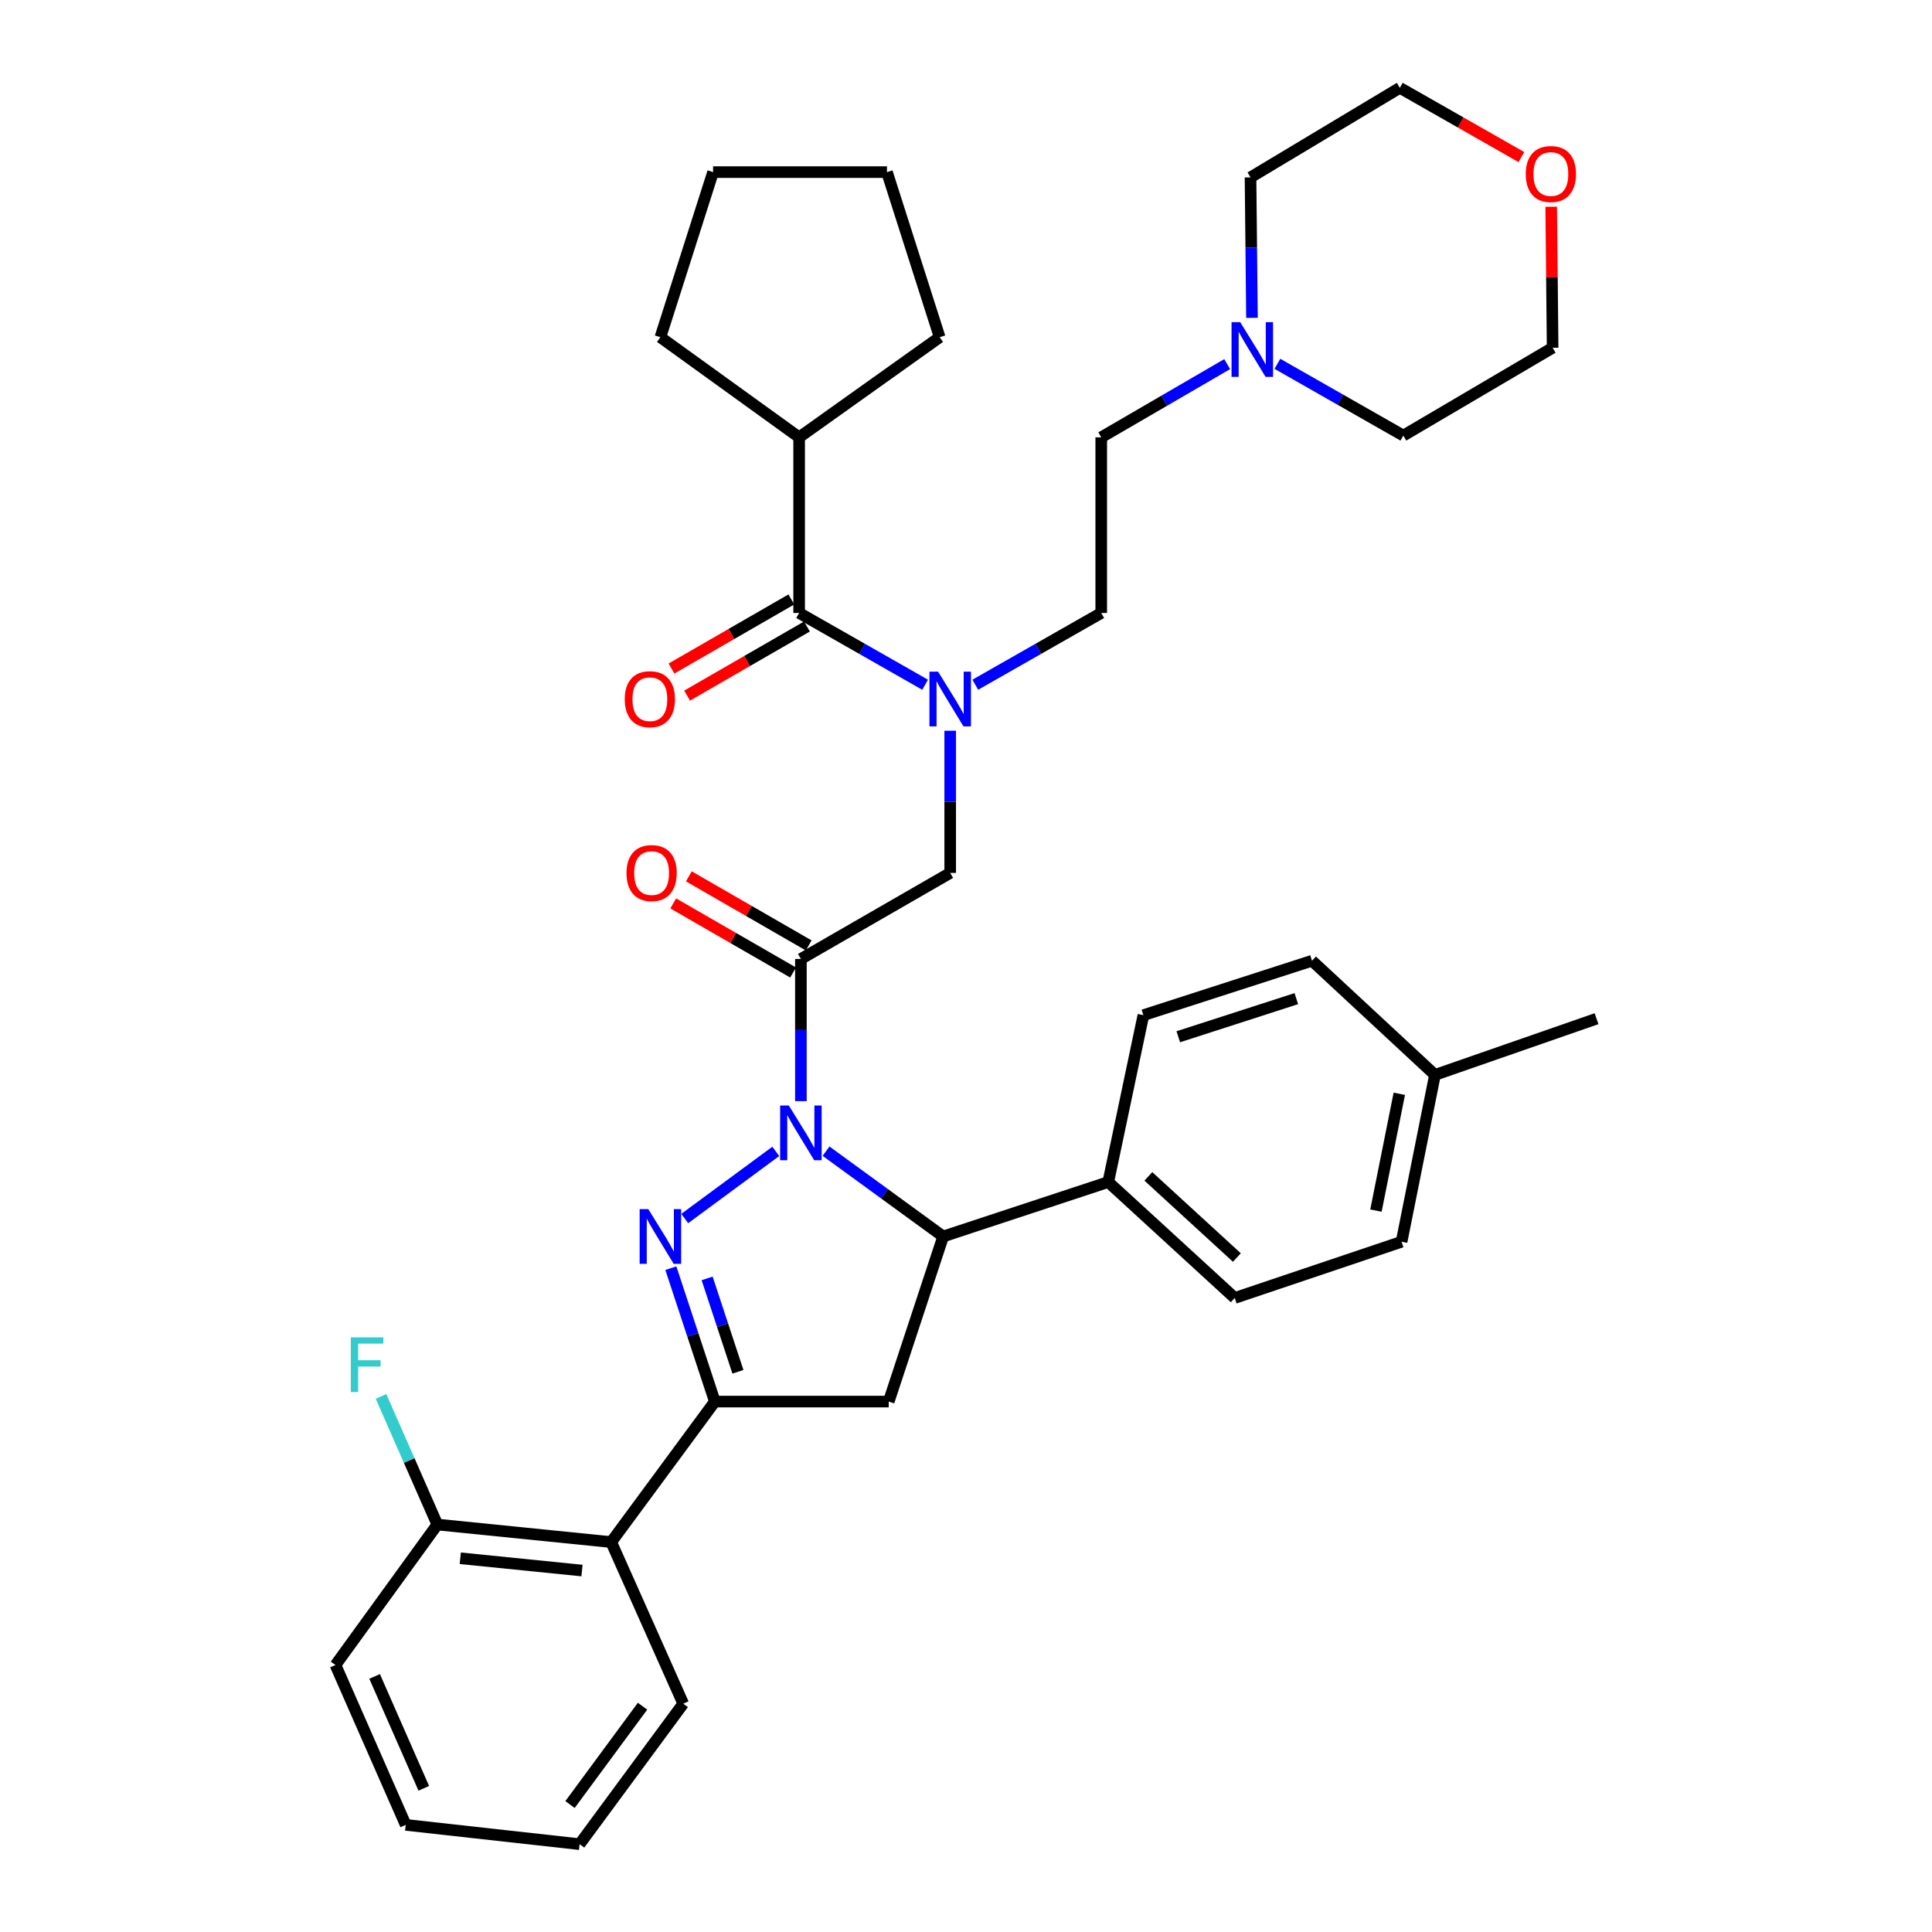 <?xml version='1.0' encoding='iso-8859-1'?>
<svg version='1.1' baseProfile='full'
              xmlns='http://www.w3.org/2000/svg'
                      xmlns:rdkit='http://www.rdkit.org/xml'
                      xmlns:xlink='http://www.w3.org/1999/xlink'
                  xml:space='preserve'
width='1000px' height='1000px' viewBox='0 0 1000 1000'>
<!-- END OF HEADER -->
<rect style='opacity:1.0;fill:#FFFFFF;stroke:none' width='1000' height='1000' x='0' y='0'> </rect>
<path class='bond-0' d='M 504.811,354.415 L 537.406,335.846' style='fill:none;fill-rule:evenodd;stroke:#0000FF;stroke-width:6px;stroke-linecap:butt;stroke-linejoin:miter;stroke-opacity:1' />
<path class='bond-0' d='M 537.406,335.846 L 570,317.276' style='fill:none;fill-rule:evenodd;stroke:#000000;stroke-width:6px;stroke-linecap:butt;stroke-linejoin:miter;stroke-opacity:1' />
<path class='bond-1' d='M 491.822,378.226 L 491.822,415.023' style='fill:none;fill-rule:evenodd;stroke:#0000FF;stroke-width:6px;stroke-linecap:butt;stroke-linejoin:miter;stroke-opacity:1' />
<path class='bond-1' d='M 491.822,415.023 L 491.822,451.821' style='fill:none;fill-rule:evenodd;stroke:#000000;stroke-width:6px;stroke-linecap:butt;stroke-linejoin:miter;stroke-opacity:1' />
<path class='bond-2' d='M 478.832,354.416 L 446.233,335.846' style='fill:none;fill-rule:evenodd;stroke:#0000FF;stroke-width:6px;stroke-linecap:butt;stroke-linejoin:miter;stroke-opacity:1' />
<path class='bond-2' d='M 446.233,335.846 L 413.635,317.276' style='fill:none;fill-rule:evenodd;stroke:#000000;stroke-width:6px;stroke-linecap:butt;stroke-linejoin:miter;stroke-opacity:1' />
<path class='bond-3' d='M 413.635,226.363 L 486.367,174.544' style='fill:none;fill-rule:evenodd;stroke:#000000;stroke-width:6px;stroke-linecap:butt;stroke-linejoin:miter;stroke-opacity:1' />
<path class='bond-4' d='M 413.635,226.363 L 341.819,174.544' style='fill:none;fill-rule:evenodd;stroke:#000000;stroke-width:6px;stroke-linecap:butt;stroke-linejoin:miter;stroke-opacity:1' />
<path class='bond-5' d='M 413.635,226.363 L 413.635,317.276' style='fill:none;fill-rule:evenodd;stroke:#000000;stroke-width:6px;stroke-linecap:butt;stroke-linejoin:miter;stroke-opacity:1' />
<path class='bond-6' d='M 418.582,489.353 L 387.561,471.472' style='fill:none;fill-rule:evenodd;stroke:#000000;stroke-width:6px;stroke-linecap:butt;stroke-linejoin:miter;stroke-opacity:1' />
<path class='bond-6' d='M 387.561,471.472 L 356.541,453.592' style='fill:none;fill-rule:evenodd;stroke:#FF0000;stroke-width:6px;stroke-linecap:butt;stroke-linejoin:miter;stroke-opacity:1' />
<path class='bond-6' d='M 410.503,503.368 L 379.483,485.487' style='fill:none;fill-rule:evenodd;stroke:#000000;stroke-width:6px;stroke-linecap:butt;stroke-linejoin:miter;stroke-opacity:1' />
<path class='bond-6' d='M 379.483,485.487 L 348.463,467.607' style='fill:none;fill-rule:evenodd;stroke:#FF0000;stroke-width:6px;stroke-linecap:butt;stroke-linejoin:miter;stroke-opacity:1' />
<path class='bond-7' d='M 414.542,496.36 L 491.822,451.821' style='fill:none;fill-rule:evenodd;stroke:#000000;stroke-width:6px;stroke-linecap:butt;stroke-linejoin:miter;stroke-opacity:1' />
<path class='bond-8' d='M 414.542,496.36 L 414.542,533.158' style='fill:none;fill-rule:evenodd;stroke:#000000;stroke-width:6px;stroke-linecap:butt;stroke-linejoin:miter;stroke-opacity:1' />
<path class='bond-8' d='M 414.542,533.158 L 414.542,569.955' style='fill:none;fill-rule:evenodd;stroke:#0000FF;stroke-width:6px;stroke-linecap:butt;stroke-linejoin:miter;stroke-opacity:1' />
<path class='bond-9' d='M 409.596,310.268 L 378.575,328.149' style='fill:none;fill-rule:evenodd;stroke:#000000;stroke-width:6px;stroke-linecap:butt;stroke-linejoin:miter;stroke-opacity:1' />
<path class='bond-9' d='M 378.575,328.149 L 347.555,346.029' style='fill:none;fill-rule:evenodd;stroke:#FF0000;stroke-width:6px;stroke-linecap:butt;stroke-linejoin:miter;stroke-opacity:1' />
<path class='bond-9' d='M 417.674,324.283 L 386.654,342.164' style='fill:none;fill-rule:evenodd;stroke:#000000;stroke-width:6px;stroke-linecap:butt;stroke-linejoin:miter;stroke-opacity:1' />
<path class='bond-9' d='M 386.654,342.164 L 355.633,360.045' style='fill:none;fill-rule:evenodd;stroke:#FF0000;stroke-width:6px;stroke-linecap:butt;stroke-linejoin:miter;stroke-opacity:1' />
<path class='bond-10' d='M 486.367,174.544 L 459.091,89.087' style='fill:none;fill-rule:evenodd;stroke:#000000;stroke-width:6px;stroke-linecap:butt;stroke-linejoin:miter;stroke-opacity:1' />
<path class='bond-11' d='M 341.819,174.544 L 369.086,89.087' style='fill:none;fill-rule:evenodd;stroke:#000000;stroke-width:6px;stroke-linecap:butt;stroke-linejoin:miter;stroke-opacity:1' />
<path class='bond-12' d='M 635.186,188.465 L 602.593,207.414' style='fill:none;fill-rule:evenodd;stroke:#0000FF;stroke-width:6px;stroke-linecap:butt;stroke-linejoin:miter;stroke-opacity:1' />
<path class='bond-12' d='M 602.593,207.414 L 570,226.363' style='fill:none;fill-rule:evenodd;stroke:#000000;stroke-width:6px;stroke-linecap:butt;stroke-linejoin:miter;stroke-opacity:1' />
<path class='bond-13' d='M 661.176,188.309 L 693.771,206.882' style='fill:none;fill-rule:evenodd;stroke:#0000FF;stroke-width:6px;stroke-linecap:butt;stroke-linejoin:miter;stroke-opacity:1' />
<path class='bond-13' d='M 693.771,206.882 L 726.365,225.456' style='fill:none;fill-rule:evenodd;stroke:#000000;stroke-width:6px;stroke-linecap:butt;stroke-linejoin:miter;stroke-opacity:1' />
<path class='bond-14' d='M 648.018,164.52 L 647.644,128.169' style='fill:none;fill-rule:evenodd;stroke:#0000FF;stroke-width:6px;stroke-linecap:butt;stroke-linejoin:miter;stroke-opacity:1' />
<path class='bond-14' d='M 647.644,128.169 L 647.27,91.819' style='fill:none;fill-rule:evenodd;stroke:#000000;stroke-width:6px;stroke-linecap:butt;stroke-linejoin:miter;stroke-opacity:1' />
<path class='bond-15' d='M 787.478,81.306 L 756.014,63.38' style='fill:none;fill-rule:evenodd;stroke:#FF0000;stroke-width:6px;stroke-linecap:butt;stroke-linejoin:miter;stroke-opacity:1' />
<path class='bond-15' d='M 756.014,63.38 L 724.55,45.455' style='fill:none;fill-rule:evenodd;stroke:#000000;stroke-width:6px;stroke-linecap:butt;stroke-linejoin:miter;stroke-opacity:1' />
<path class='bond-16' d='M 802.899,107.004 L 803.267,143.502' style='fill:none;fill-rule:evenodd;stroke:#FF0000;stroke-width:6px;stroke-linecap:butt;stroke-linejoin:miter;stroke-opacity:1' />
<path class='bond-16' d='M 803.267,143.502 L 803.635,179.999' style='fill:none;fill-rule:evenodd;stroke:#000000;stroke-width:6px;stroke-linecap:butt;stroke-linejoin:miter;stroke-opacity:1' />
<path class='bond-17' d='M 427.56,595.846 L 457.871,617.923' style='fill:none;fill-rule:evenodd;stroke:#0000FF;stroke-width:6px;stroke-linecap:butt;stroke-linejoin:miter;stroke-opacity:1' />
<path class='bond-17' d='M 457.871,617.923 L 488.182,640' style='fill:none;fill-rule:evenodd;stroke:#000000;stroke-width:6px;stroke-linecap:butt;stroke-linejoin:miter;stroke-opacity:1' />
<path class='bond-18' d='M 401.543,595.952 L 354.415,630.711' style='fill:none;fill-rule:evenodd;stroke:#0000FF;stroke-width:6px;stroke-linecap:butt;stroke-linejoin:miter;stroke-opacity:1' />
<path class='bond-19' d='M 370.003,725.457 L 316.359,798.18' style='fill:none;fill-rule:evenodd;stroke:#000000;stroke-width:6px;stroke-linecap:butt;stroke-linejoin:miter;stroke-opacity:1' />
<path class='bond-20' d='M 370.003,725.457 L 459.999,725.457' style='fill:none;fill-rule:evenodd;stroke:#000000;stroke-width:6px;stroke-linecap:butt;stroke-linejoin:miter;stroke-opacity:1' />
<path class='bond-21' d='M 370.003,725.457 L 358.617,690.933' style='fill:none;fill-rule:evenodd;stroke:#000000;stroke-width:6px;stroke-linecap:butt;stroke-linejoin:miter;stroke-opacity:1' />
<path class='bond-21' d='M 358.617,690.933 L 347.231,656.409' style='fill:none;fill-rule:evenodd;stroke:#0000FF;stroke-width:6px;stroke-linecap:butt;stroke-linejoin:miter;stroke-opacity:1' />
<path class='bond-21' d='M 381.95,710.034 L 373.98,685.867' style='fill:none;fill-rule:evenodd;stroke:#000000;stroke-width:6px;stroke-linecap:butt;stroke-linejoin:miter;stroke-opacity:1' />
<path class='bond-21' d='M 373.98,685.867 L 366.01,661.7' style='fill:none;fill-rule:evenodd;stroke:#0000FF;stroke-width:6px;stroke-linecap:butt;stroke-linejoin:miter;stroke-opacity:1' />
<path class='bond-22' d='M 459.999,725.457 L 488.182,640' style='fill:none;fill-rule:evenodd;stroke:#000000;stroke-width:6px;stroke-linecap:butt;stroke-linejoin:miter;stroke-opacity:1' />
<path class='bond-23' d='M 488.182,640 L 573.64,611.816' style='fill:none;fill-rule:evenodd;stroke:#000000;stroke-width:6px;stroke-linecap:butt;stroke-linejoin:miter;stroke-opacity:1' />
<path class='bond-24' d='M 173.636,861.817 L 209.998,944.552' style='fill:none;fill-rule:evenodd;stroke:#000000;stroke-width:6px;stroke-linecap:butt;stroke-linejoin:miter;stroke-opacity:1' />
<path class='bond-24' d='M 193.9,867.719 L 219.353,925.633' style='fill:none;fill-rule:evenodd;stroke:#000000;stroke-width:6px;stroke-linecap:butt;stroke-linejoin:miter;stroke-opacity:1' />
<path class='bond-25' d='M 173.636,861.817 L 226.363,789.094' style='fill:none;fill-rule:evenodd;stroke:#000000;stroke-width:6px;stroke-linecap:butt;stroke-linejoin:miter;stroke-opacity:1' />
<path class='bond-26' d='M 209.998,944.552 L 300.003,954.545' style='fill:none;fill-rule:evenodd;stroke:#000000;stroke-width:6px;stroke-linecap:butt;stroke-linejoin:miter;stroke-opacity:1' />
<path class='bond-27' d='M 573.64,611.816 L 591.82,525.451' style='fill:none;fill-rule:evenodd;stroke:#000000;stroke-width:6px;stroke-linecap:butt;stroke-linejoin:miter;stroke-opacity:1' />
<path class='bond-28' d='M 573.64,611.816 L 639.092,671.823' style='fill:none;fill-rule:evenodd;stroke:#000000;stroke-width:6px;stroke-linecap:butt;stroke-linejoin:miter;stroke-opacity:1' />
<path class='bond-28' d='M 594.389,608.894 L 640.206,650.898' style='fill:none;fill-rule:evenodd;stroke:#000000;stroke-width:6px;stroke-linecap:butt;stroke-linejoin:miter;stroke-opacity:1' />
<path class='bond-29' d='M 742.73,556.367 L 725.457,642.732' style='fill:none;fill-rule:evenodd;stroke:#000000;stroke-width:6px;stroke-linecap:butt;stroke-linejoin:miter;stroke-opacity:1' />
<path class='bond-29' d='M 724.277,566.149 L 712.186,626.605' style='fill:none;fill-rule:evenodd;stroke:#000000;stroke-width:6px;stroke-linecap:butt;stroke-linejoin:miter;stroke-opacity:1' />
<path class='bond-30' d='M 742.73,556.367 L 826.364,527.276' style='fill:none;fill-rule:evenodd;stroke:#000000;stroke-width:6px;stroke-linecap:butt;stroke-linejoin:miter;stroke-opacity:1' />
<path class='bond-31' d='M 742.73,556.367 L 679.093,497.277' style='fill:none;fill-rule:evenodd;stroke:#000000;stroke-width:6px;stroke-linecap:butt;stroke-linejoin:miter;stroke-opacity:1' />
<path class='bond-32' d='M 591.82,525.451 L 679.093,497.277' style='fill:none;fill-rule:evenodd;stroke:#000000;stroke-width:6px;stroke-linecap:butt;stroke-linejoin:miter;stroke-opacity:1' />
<path class='bond-32' d='M 609.881,536.619 L 670.972,516.897' style='fill:none;fill-rule:evenodd;stroke:#000000;stroke-width:6px;stroke-linecap:butt;stroke-linejoin:miter;stroke-opacity:1' />
<path class='bond-33' d='M 639.092,671.823 L 725.457,642.732' style='fill:none;fill-rule:evenodd;stroke:#000000;stroke-width:6px;stroke-linecap:butt;stroke-linejoin:miter;stroke-opacity:1' />
<path class='bond-34' d='M 300.003,954.545 L 353.637,881.822' style='fill:none;fill-rule:evenodd;stroke:#000000;stroke-width:6px;stroke-linecap:butt;stroke-linejoin:miter;stroke-opacity:1' />
<path class='bond-34' d='M 295.029,934.035 L 332.573,883.129' style='fill:none;fill-rule:evenodd;stroke:#000000;stroke-width:6px;stroke-linecap:butt;stroke-linejoin:miter;stroke-opacity:1' />
<path class='bond-35' d='M 353.637,881.822 L 316.359,798.18' style='fill:none;fill-rule:evenodd;stroke:#000000;stroke-width:6px;stroke-linecap:butt;stroke-linejoin:miter;stroke-opacity:1' />
<path class='bond-36' d='M 316.359,798.18 L 226.363,789.094' style='fill:none;fill-rule:evenodd;stroke:#000000;stroke-width:6px;stroke-linecap:butt;stroke-linejoin:miter;stroke-opacity:1' />
<path class='bond-36' d='M 301.235,812.912 L 238.238,806.552' style='fill:none;fill-rule:evenodd;stroke:#000000;stroke-width:6px;stroke-linecap:butt;stroke-linejoin:miter;stroke-opacity:1' />
<path class='bond-37' d='M 226.363,789.094 L 211.791,755.941' style='fill:none;fill-rule:evenodd;stroke:#000000;stroke-width:6px;stroke-linecap:butt;stroke-linejoin:miter;stroke-opacity:1' />
<path class='bond-37' d='M 211.791,755.941 L 197.219,722.788' style='fill:none;fill-rule:evenodd;stroke:#33CCCC;stroke-width:6px;stroke-linecap:butt;stroke-linejoin:miter;stroke-opacity:1' />
<path class='bond-38' d='M 570,226.363 L 570,317.276' style='fill:none;fill-rule:evenodd;stroke:#000000;stroke-width:6px;stroke-linecap:butt;stroke-linejoin:miter;stroke-opacity:1' />
<path class='bond-39' d='M 726.365,225.456 L 803.635,179.999' style='fill:none;fill-rule:evenodd;stroke:#000000;stroke-width:6px;stroke-linecap:butt;stroke-linejoin:miter;stroke-opacity:1' />
<path class='bond-40' d='M 647.27,91.819 L 724.55,45.455' style='fill:none;fill-rule:evenodd;stroke:#000000;stroke-width:6px;stroke-linecap:butt;stroke-linejoin:miter;stroke-opacity:1' />
<path class='bond-41' d='M 369.086,89.087 L 459.091,89.087' style='fill:none;fill-rule:evenodd;stroke:#000000;stroke-width:6px;stroke-linecap:butt;stroke-linejoin:miter;stroke-opacity:1' />
<path  class='atom-0' d='M 485.562 347.656
L 494.842 362.656
Q 495.762 364.136, 497.242 366.816
Q 498.722 369.496, 498.802 369.656
L 498.802 347.656
L 502.562 347.656
L 502.562 375.976
L 498.682 375.976
L 488.722 359.576
Q 487.562 357.656, 486.322 355.456
Q 485.122 353.256, 484.762 352.576
L 484.762 375.976
L 481.082 375.976
L 481.082 347.656
L 485.562 347.656
' fill='#0000FF'/>
<path  class='atom-3' d='M 324.272 451.901
Q 324.272 445.101, 327.632 441.301
Q 330.992 437.501, 337.272 437.501
Q 343.552 437.501, 346.912 441.301
Q 350.272 445.101, 350.272 451.901
Q 350.272 458.781, 346.872 462.701
Q 343.472 466.581, 337.272 466.581
Q 331.032 466.581, 327.632 462.701
Q 324.272 458.821, 324.272 451.901
M 337.272 463.381
Q 341.592 463.381, 343.912 460.501
Q 346.272 457.581, 346.272 451.901
Q 346.272 446.341, 343.912 443.541
Q 341.592 440.701, 337.272 440.701
Q 332.952 440.701, 330.592 443.501
Q 328.272 446.301, 328.272 451.901
Q 328.272 457.621, 330.592 460.501
Q 332.952 463.381, 337.272 463.381
' fill='#FF0000'/>
<path  class='atom-6' d='M 323.364 361.896
Q 323.364 355.096, 326.724 351.296
Q 330.084 347.496, 336.364 347.496
Q 342.644 347.496, 346.004 351.296
Q 349.364 355.096, 349.364 361.896
Q 349.364 368.776, 345.964 372.696
Q 342.564 376.576, 336.364 376.576
Q 330.124 376.576, 326.724 372.696
Q 323.364 368.816, 323.364 361.896
M 336.364 373.376
Q 340.684 373.376, 343.004 370.496
Q 345.364 367.576, 345.364 361.896
Q 345.364 356.336, 343.004 353.536
Q 340.684 350.696, 336.364 350.696
Q 332.044 350.696, 329.684 353.496
Q 327.364 356.296, 327.364 361.896
Q 327.364 367.616, 329.684 370.496
Q 332.044 373.376, 336.364 373.376
' fill='#FF0000'/>
<path  class='atom-9' d='M 641.927 166.747
L 651.207 181.747
Q 652.127 183.227, 653.607 185.907
Q 655.087 188.587, 655.167 188.747
L 655.167 166.747
L 658.927 166.747
L 658.927 195.067
L 655.047 195.067
L 645.087 178.667
Q 643.927 176.747, 642.687 174.547
Q 641.487 172.347, 641.127 171.667
L 641.127 195.067
L 637.447 195.067
L 637.447 166.747
L 641.927 166.747
' fill='#0000FF'/>
<path  class='atom-10' d='M 789.728 90.074
Q 789.728 83.274, 793.088 79.474
Q 796.448 75.674, 802.728 75.674
Q 809.008 75.674, 812.368 79.474
Q 815.728 83.274, 815.728 90.074
Q 815.728 96.954, 812.328 100.874
Q 808.928 104.754, 802.728 104.754
Q 796.488 104.754, 793.088 100.874
Q 789.728 96.994, 789.728 90.074
M 802.728 101.554
Q 807.048 101.554, 809.368 98.674
Q 811.728 95.754, 811.728 90.074
Q 811.728 84.514, 809.368 81.714
Q 807.048 78.874, 802.728 78.874
Q 798.408 78.874, 796.048 81.674
Q 793.728 84.474, 793.728 90.074
Q 793.728 95.794, 796.048 98.674
Q 798.408 101.554, 802.728 101.554
' fill='#FF0000'/>
<path  class='atom-11' d='M 408.282 572.205
L 417.562 587.205
Q 418.482 588.685, 419.962 591.365
Q 421.442 594.045, 421.522 594.205
L 421.522 572.205
L 425.282 572.205
L 425.282 600.525
L 421.402 600.525
L 411.442 584.125
Q 410.282 582.205, 409.042 580.005
Q 407.842 577.805, 407.482 577.125
L 407.482 600.525
L 403.802 600.525
L 403.802 572.205
L 408.282 572.205
' fill='#0000FF'/>
<path  class='atom-15' d='M 335.559 625.84
L 344.839 640.84
Q 345.759 642.32, 347.239 645
Q 348.719 647.68, 348.799 647.84
L 348.799 625.84
L 352.559 625.84
L 352.559 654.16
L 348.679 654.16
L 338.719 637.76
Q 337.559 635.84, 336.319 633.64
Q 335.119 631.44, 334.759 630.76
L 334.759 654.16
L 331.079 654.16
L 331.079 625.84
L 335.559 625.84
' fill='#0000FF'/>
<path  class='atom-29' d='M 181.582 692.209
L 198.422 692.209
L 198.422 695.449
L 185.382 695.449
L 185.382 704.049
L 196.982 704.049
L 196.982 707.329
L 185.382 707.329
L 185.382 720.529
L 181.582 720.529
L 181.582 692.209
' fill='#33CCCC'/>
</svg>
